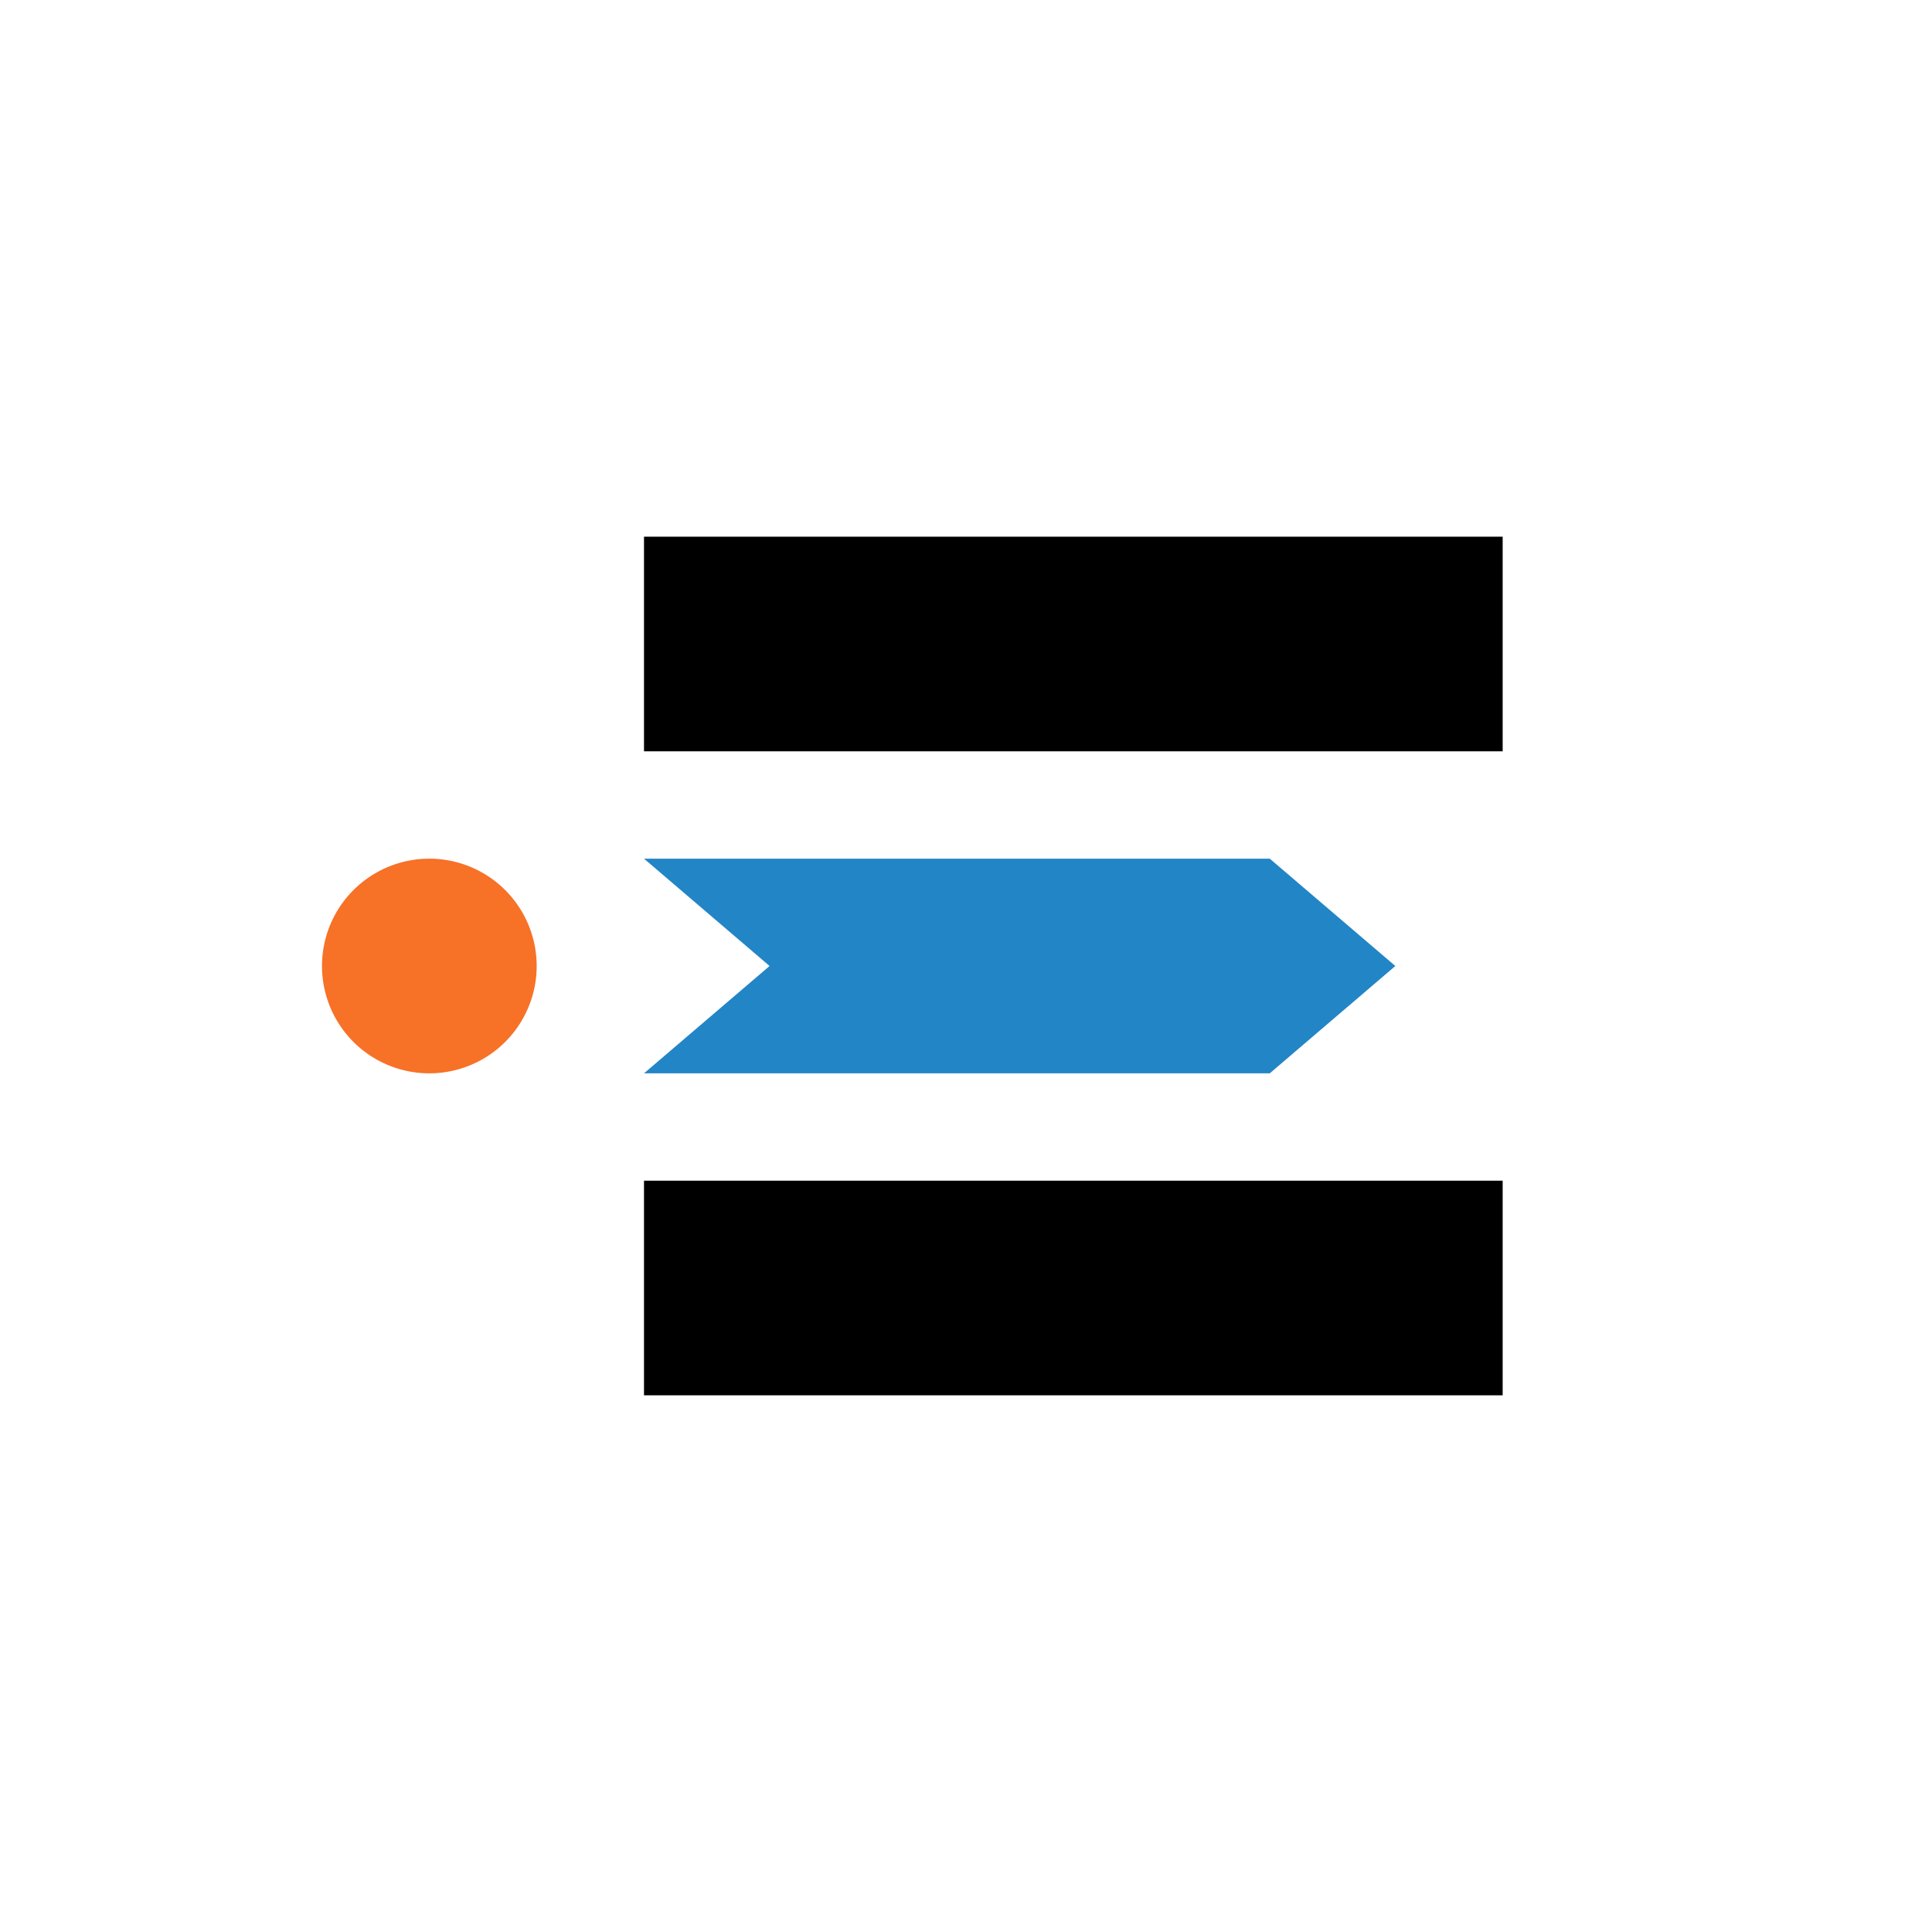 <svg xmlns="http://www.w3.org/2000/svg" width="18" height="18"><path fill="#fff" d="M0 0h18v18H0z"/><path d="M14 5H6v2h8zm0 6H6v2h8z"/><path fill="#F77127" d="M5 9a1 1 0 1 1-2 0 1 1 0 0 1 2 0"/><path fill="#2285C6" d="M11.83 8H6l1.17 1L6 10h5.83L13 9z"/></svg>
